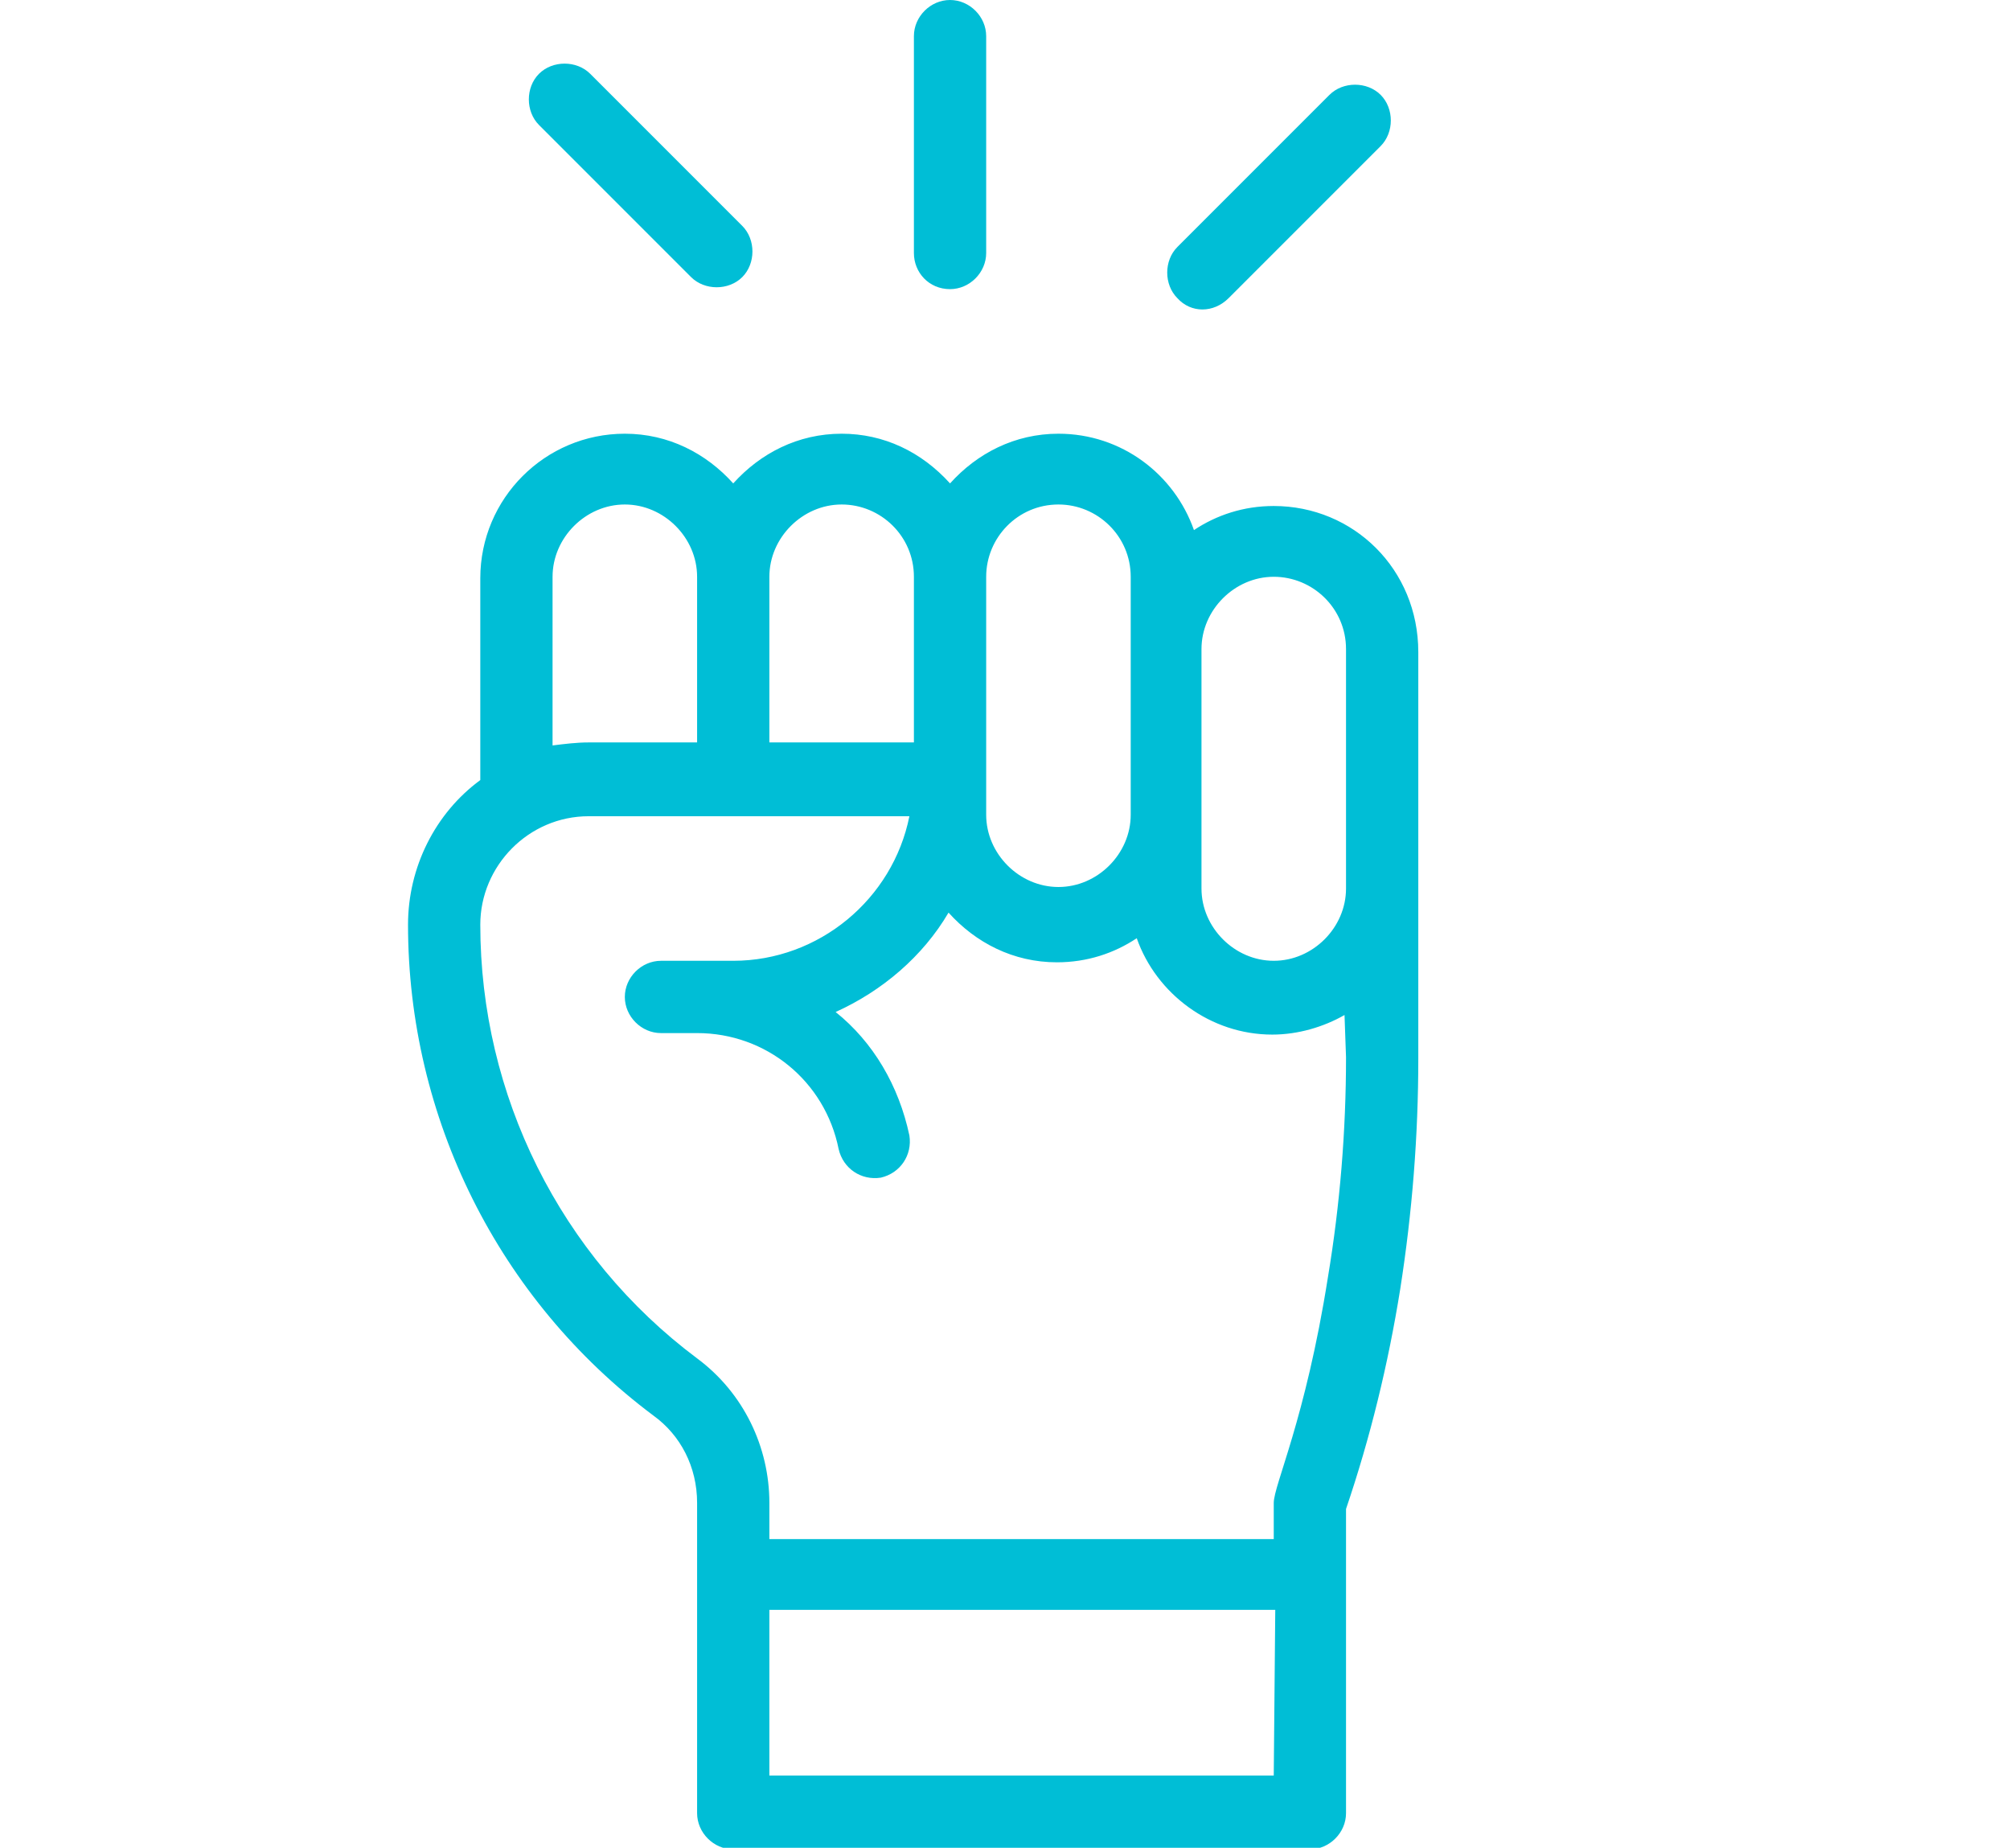 <svg xmlns="http://www.w3.org/2000/svg" xmlns:xlink="http://www.w3.org/1999/xlink" id="Layer_1" x="0px" y="0px" viewBox="0 0 133.5 122.7" xml:space="preserve">
<g>
	<path fill="#00BED6" d="M84.6,33.6c-2,0-3.8,0.6-5.3,1.6c-1.3-3.7-4.8-6.4-9-6.4c-2.9,0-5.4,1.3-7.2,3.3c-1.9-2.1-4.4-3.3-7.2-3.3   c-2.9,0-5.4,1.3-7.2,3.3c-1.8-2-4.3-3.3-7.2-3.3c-5.3,0-9.6,4.3-9.6,9.6v13.4c-3,2.2-4.8,5.8-4.8,9.6c0,12.8,6,24.9,16.3,32.6   c1.8,1.3,2.9,3.4,2.9,5.8v20.6c0,1.3,1.1,2.4,2.4,2.4H87c1.3,0,2.4-1.1,2.4-2.4v-20.2c1.6-4.7,2.8-9.6,3.6-14.6   c0.8-5.1,1.2-10.2,1.2-15.3v-27C94.2,37.8,89.9,33.6,84.6,33.6z M65.5,38.3c0-2.6,2.1-4.8,4.8-4.8c2.6,0,4.8,2.1,4.8,4.8v15.8   c0,2.6-2.2,4.8-4.8,4.8c-2.6,0-4.8-2.2-4.8-4.8V38.3z M51.1,38.3c0-2.6,2.2-4.8,4.8-4.8s4.8,2.1,4.8,4.8v11h-9.6V38.3z M36.7,38.3   c0-2.6,2.2-4.8,4.8-4.8s4.8,2.2,4.8,4.8v11h-7.2c-0.8,0-1.6,0.1-2.4,0.2C36.7,49.5,36.7,38.3,36.7,38.3z M84.6,117.9H51.1v-11h33.6   L84.6,117.9L84.6,117.9z M89.4,70.2c0,4.9-0.4,9.8-1.2,14.6c-1.5,9.5-3.6,13.8-3.6,15v2.4H51.1v-2.4c0-3.7-1.7-7.3-4.8-9.6   c-9.1-6.8-14.4-17.5-14.4-28.8c0-3.9,3.2-7.2,7.2-7.2h21.3c-1.1,5.5-6,9.6-11.7,9.6h-4.8c-1.3,0-2.4,1.1-2.4,2.4s1.1,2.4,2.4,2.4   h2.4c4.6,0,8.5,3.2,9.4,7.7c0.3,1.3,1.5,2.1,2.8,1.9c1.3-0.3,2.1-1.5,1.9-2.8c-0.7-3.3-2.4-6.2-4.9-8.2c3.1-1.4,5.8-3.7,7.5-6.6   c1.8,2,4.3,3.3,7.2,3.3c2,0,3.8-0.6,5.3-1.6c1.3,3.7,4.9,6.4,9,6.4c1.7,0,3.4-0.5,4.8-1.3L89.4,70.2L89.4,70.2z M89.4,59   c0,2.6-2.2,4.8-4.8,4.8c-2.6,0-4.8-2.2-4.8-4.8V43.1c0-2.6,2.2-4.8,4.8-4.8c2.6,0,4.8,2.1,4.8,4.8V59z"></path>
	<path fill="#00BED6" d="M63.1,19.2c1.3,0,2.4-1.1,2.4-2.4V2.4c0-1.3-1.1-2.4-2.4-2.4c-1.3,0-2.4,1.1-2.4,2.4v14.4   C60.7,18.1,61.7,19.2,63.1,19.2z"></path>
	<path fill="#00BED6" d="M81.6,19.8L91.7,9.7c0.9-0.9,0.9-2.5,0-3.4s-2.5-0.9-3.4,0L78.2,16.4c-0.9,0.9-0.9,2.5,0,3.4   C79.1,20.8,80.6,20.8,81.6,19.8z"></path>
	<path fill="#00BED6" d="M45.9,18.4c0.9,0.9,2.5,0.9,3.4,0s0.9-2.5,0-3.4L39.2,4.9c-0.9-0.9-2.5-0.9-3.4,0s-0.9,2.5,0,3.4L45.9,18.4   z"></path>
</g>
</svg>